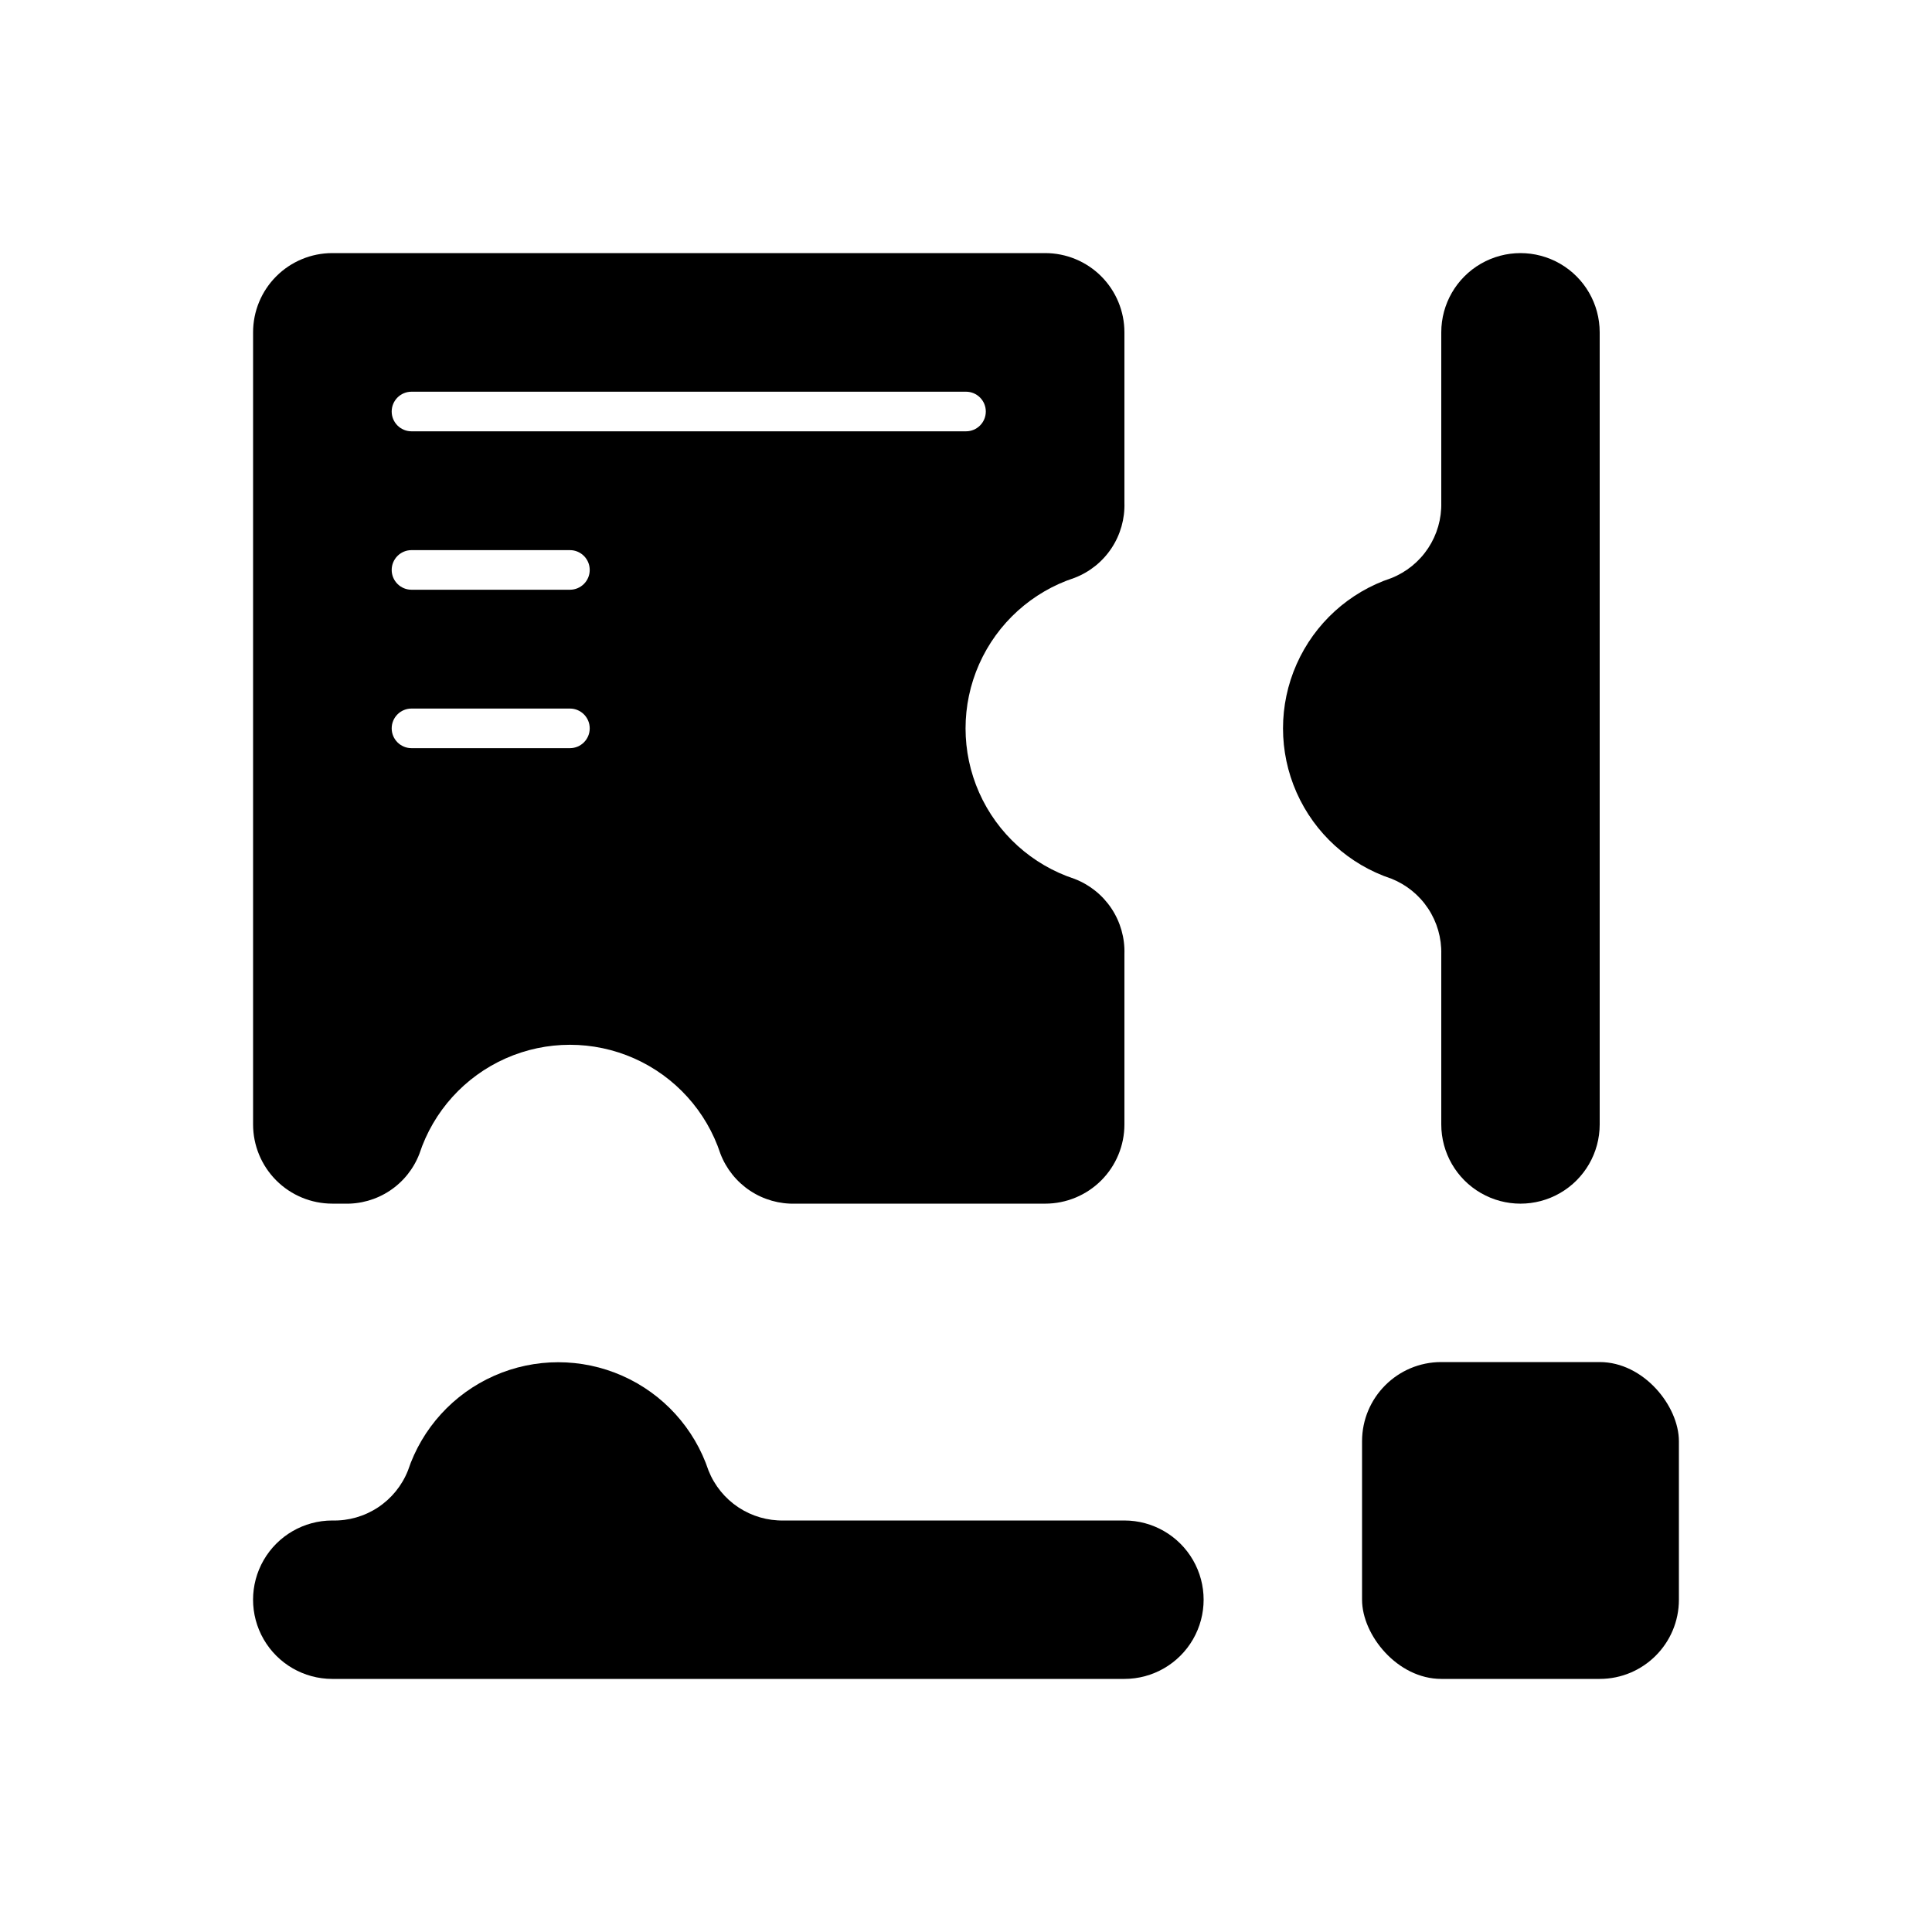 <?xml version="1.0" encoding="UTF-8"?>
<!-- Uploaded to: SVG Find, www.svgrepo.com, Generator: SVG Find Mixer Tools -->
<svg fill="#000000" width="800px" height="800px" version="1.1" viewBox="144 144 512 512" xmlns="http://www.w3.org/2000/svg">
 <g>
  <path d="m512.73 376.86c3.981 1.582 7.383 4.348 9.746 7.922 2.363 3.574 3.578 7.789 3.477 12.074v45.133c0 7.496 4.004 14.43 10.496 18.18 6.496 3.75 14.5 3.75 20.992 0 6.496-3.75 10.496-10.684 10.496-18.18v-209.92c0-7.5-4-14.43-10.496-18.18-6.492-3.75-14.496-3.75-20.992 0-6.492 3.75-10.496 10.68-10.496 18.18v45.133c0.102 4.285-1.113 8.496-3.477 12.07-2.363 3.574-5.766 6.34-9.746 7.926-11.223 3.734-20.344 12.031-25.129 22.848-4.785 10.816-4.785 23.148 0 33.965s13.906 19.113 25.129 22.852z"/>
  <path d="m232.06 462.98h3.148c4.285 0.141 8.512-1.055 12.086-3.426 3.574-2.371 6.32-5.797 7.856-9.801 3.707-11.273 12.008-20.449 22.852-25.266 10.848-4.812 23.223-4.812 34.066 0 10.848 4.816 19.148 13.992 22.852 25.266 1.539 4.004 4.285 7.43 7.859 9.801 3.574 2.371 7.797 3.566 12.086 3.426h66.125c5.566 0 10.906-2.215 14.844-6.148 3.934-3.938 6.148-9.277 6.148-14.844v-45.133c0.141-4.289-1.055-8.512-3.426-12.086s-5.797-6.32-9.801-7.859c-11.273-3.703-20.449-12.004-25.266-22.852-4.812-10.844-4.812-23.219 0-34.066 4.816-10.844 13.992-19.145 25.266-22.852 4.004-1.535 7.43-4.281 9.801-7.856s3.566-7.801 3.426-12.086v-45.133c0-5.566-2.215-10.906-6.148-14.844-3.938-3.938-9.277-6.148-14.844-6.148h-188.93c-5.566 0-10.906 2.211-14.844 6.148s-6.148 9.277-6.148 14.844v209.92c0 5.566 2.211 10.906 6.148 14.844 3.938 3.934 9.277 6.148 14.844 6.148zm20.992-215.17 146.95-0.004c2.898 0 5.246 2.352 5.246 5.25 0 2.898-2.348 5.246-5.246 5.246h-146.95c-2.898 0-5.25-2.348-5.25-5.246 0-2.898 2.352-5.25 5.25-5.25zm0 41.984h41.984v-0.004c2.898 0 5.246 2.352 5.246 5.25 0 2.898-2.348 5.246-5.246 5.246h-41.984c-2.898 0-5.25-2.348-5.25-5.246 0-2.898 2.352-5.25 5.25-5.25zm0 41.984h41.984v-0.004c2.898 0 5.246 2.352 5.246 5.25 0 2.898-2.348 5.246-5.246 5.246h-41.984c-2.898 0-5.25-2.348-5.25-5.246 0-2.898 2.352-5.25 5.25-5.25z"/>
  <path d="m232.06 588.93h209.92c7.496 0 14.43-4 18.18-10.496 3.75-6.492 3.75-14.496 0-20.992-3.75-6.492-10.684-10.496-18.18-10.496h-90.27c-4.273 0.09-8.473-1.129-12.039-3.492-3.562-2.363-6.32-5.758-7.902-9.73-3.738-11.223-12.035-20.344-22.848-25.129-10.816-4.785-23.148-4.785-33.965 0-10.816 4.785-19.113 13.906-22.852 25.129-1.586 3.988-4.359 7.398-7.945 9.762-3.586 2.363-7.809 3.574-12.102 3.461-7.5 0-14.43 4.004-18.18 10.496-3.75 6.496-3.75 14.5 0 20.992 3.75 6.496 10.68 10.496 18.18 10.496z"/>
  <path d="m525.95 504.96h41.984c11.594 0 20.992 11.594 20.992 20.992v41.984c0 11.594-9.398 20.992-20.992 20.992h-41.984c-11.594 0-20.992-11.594-20.992-20.992v-41.984c0-11.594 9.398-20.992 20.992-20.992z"/>
 </g>
</svg>